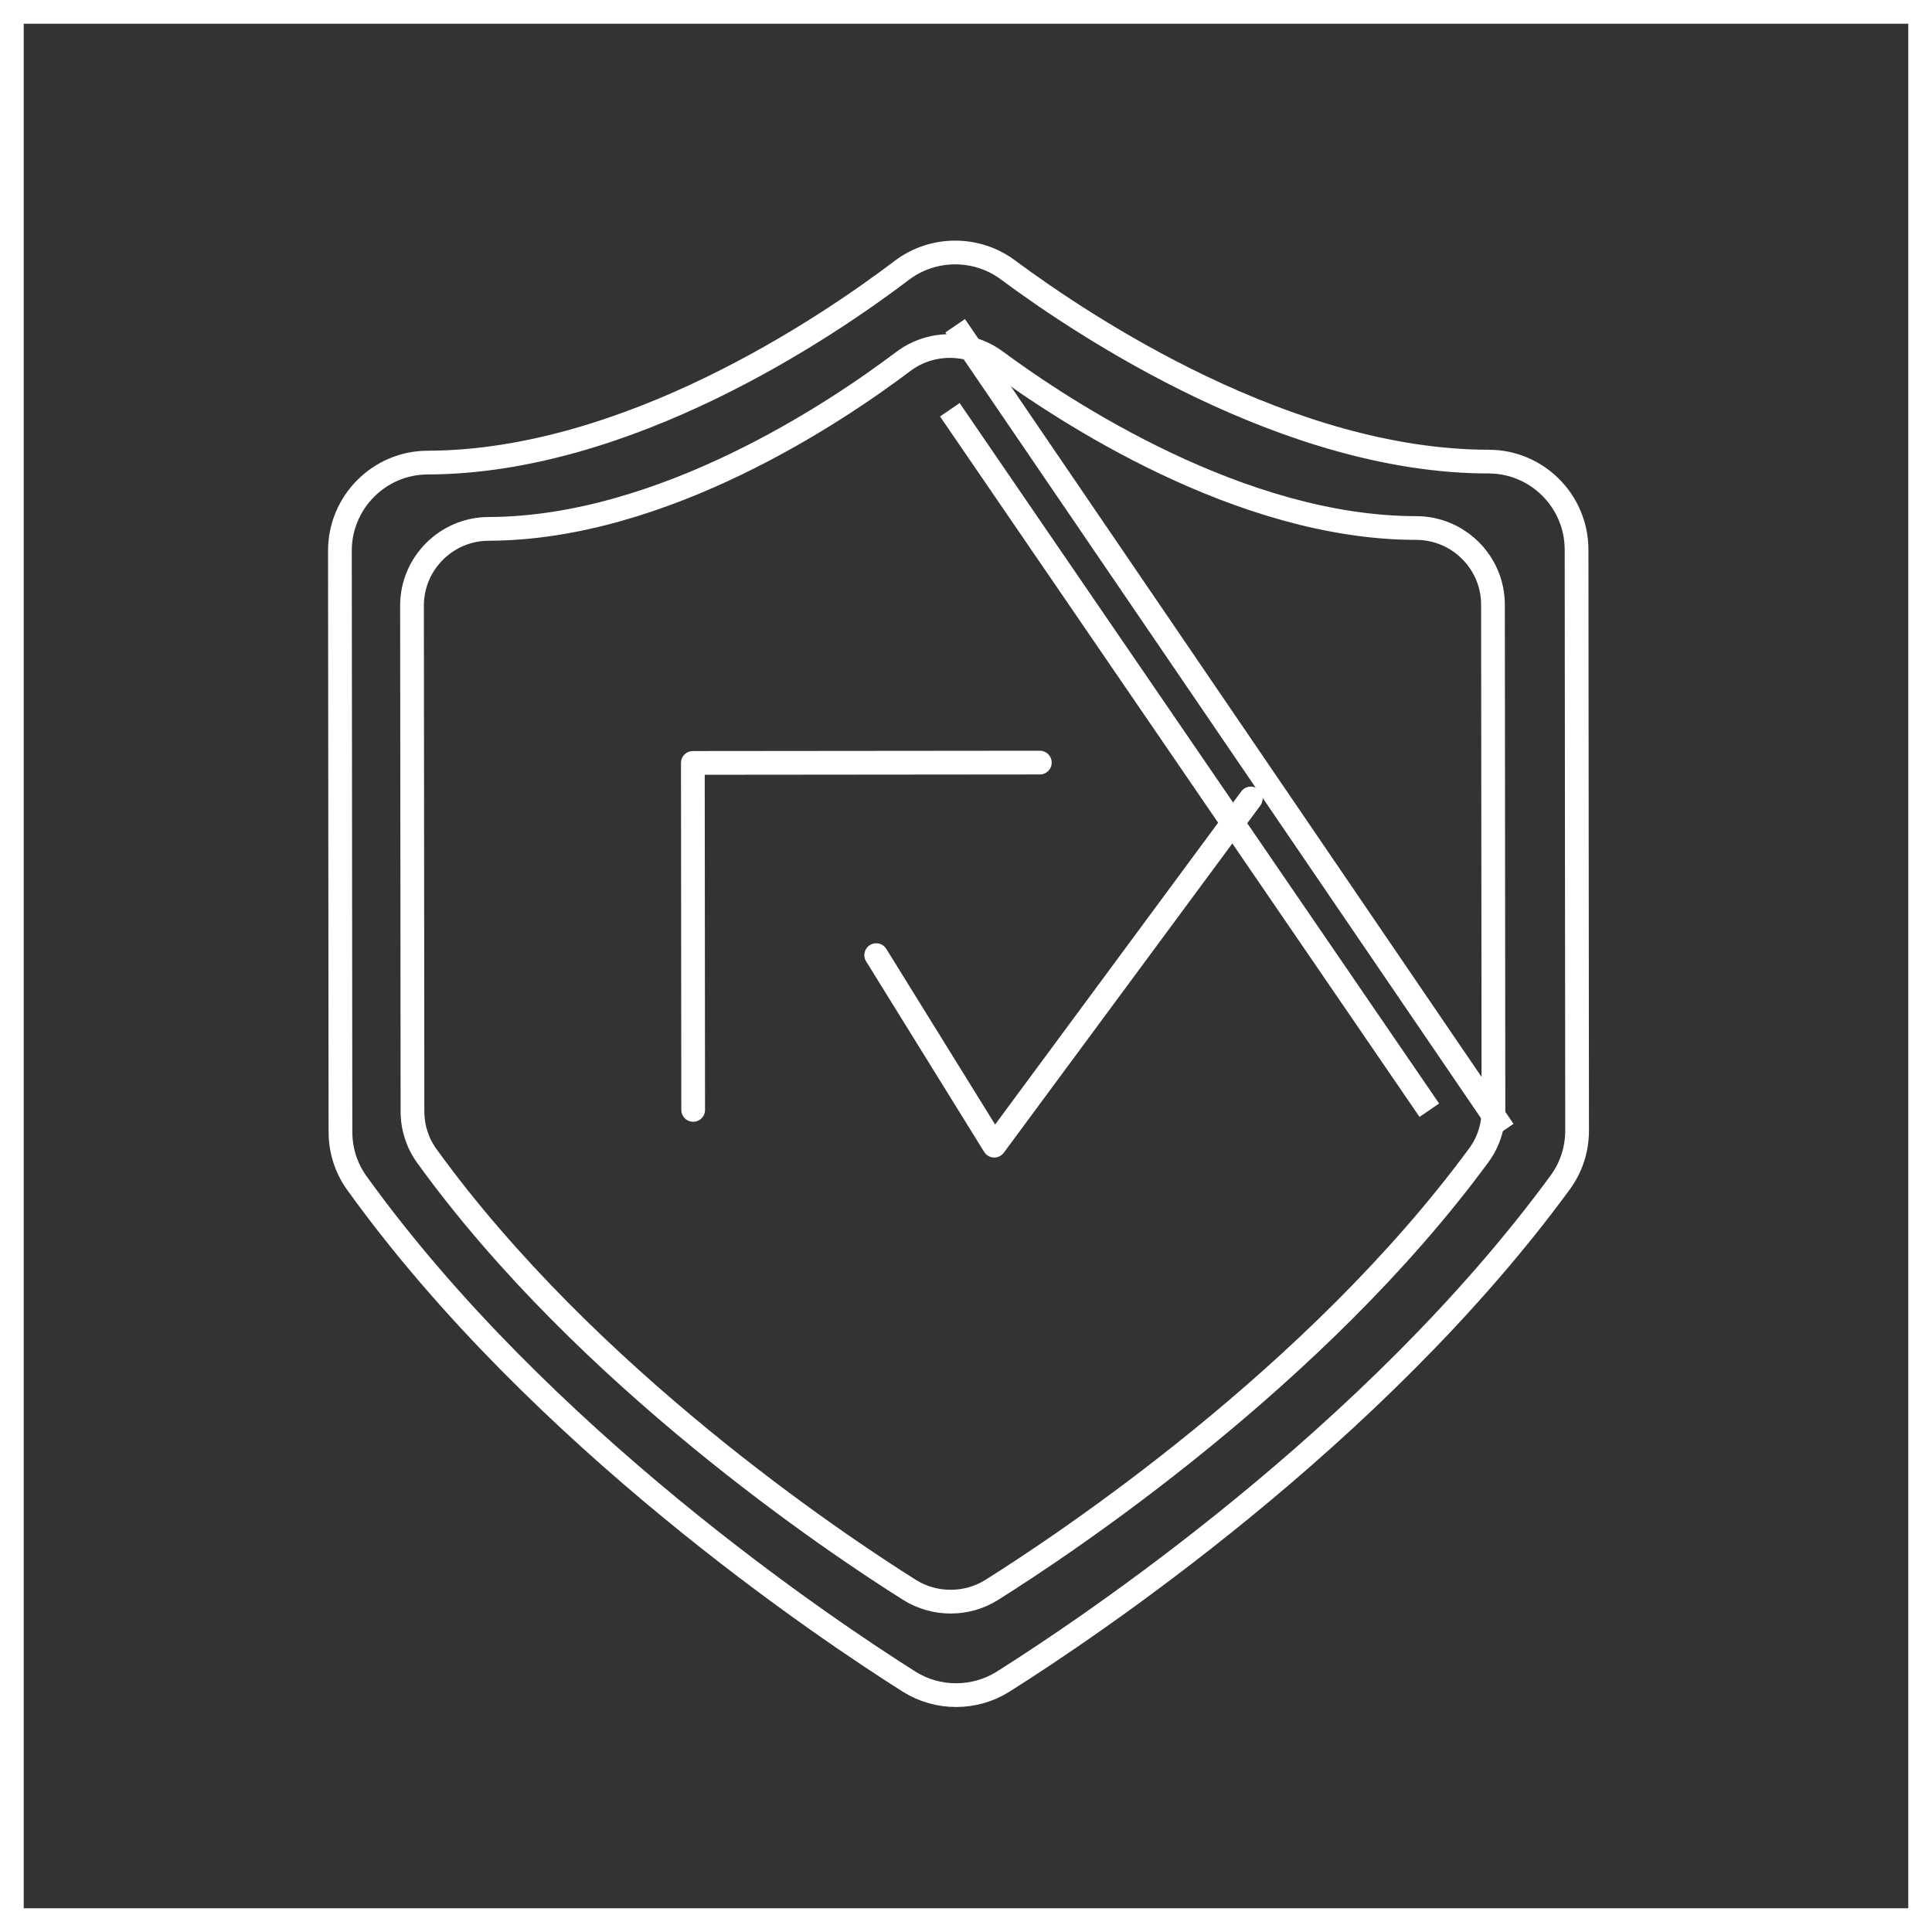 <?xml version="1.0" encoding="UTF-8"?><svg id="Layer_1" xmlns="http://www.w3.org/2000/svg" viewBox="0 0 162.805 162.805"><rect x="0" y="0" width="162.805" height="162.805" fill="#333333" stroke="none"/><defs><style>.cls-1{stroke-linecap:round;stroke-linejoin:round;}.cls-1,.cls-2{fill:none;stroke:#fff;stroke-width:2px;}.cls-2{stroke-miterlimit:10;}</style></defs><path class="cls-2" d="M125.447,38.899c-16.927-.008-33.98-11.308-40.526-16.167-2.637-1.957-6.309-1.937-8.926.049-6.403,4.857-23.113,16.159-39.96,16.2-4.079.01-7.395,3.344-7.391,7.432l.045,48.967c.002,1.566.479,3.057,1.383,4.313,15.445,21.471,39.519,37.583,46.529,42.01,1.207.763,2.591,1.144,3.975,1.142,1.377-.001,2.755-.381,3.957-1.139,7.037-4.437,31.219-20.586,46.946-42.07.93-1.27,1.42-2.783,1.419-4.377l-.045-48.943c-.004-4.088-3.325-7.416-7.405-7.418ZM80.49,27.45,126.715,95.266"/><path class="cls-2" d="M119.337,44.495c-14.796-.007-29.702-9.842-35.425-14.071-2.305-1.703-5.514-1.686-7.803.043-5.597,4.228-20.203,14.065-34.929,14.1-3.566.009-6.464,2.911-6.461,6.469l.04,42.62c.001,1.363.419,2.661,1.209,3.754,13.501,18.688,34.544,32.711,40.671,36.564,1.055.664,2.265.995,3.475.994,1.204-.001,2.408-.332,3.459-.992,6.151-3.862,27.288-17.918,41.036-36.617.813-1.105,1.242-2.422,1.24-3.809l-.04-42.599c-.003-3.558-2.907-6.455-6.473-6.457ZM80.04,34.529,120.445,93.555"/><polyline class="cls-1" points="58.412 93.528 58.385 64.289 87.624 64.262"/><polyline class="cls-1" points="73.836 80.486 83.783 96.544 105.402 67.285"/><rect class="cls-2" x="1" y="1" width="160.805" height="160.805"/></svg>